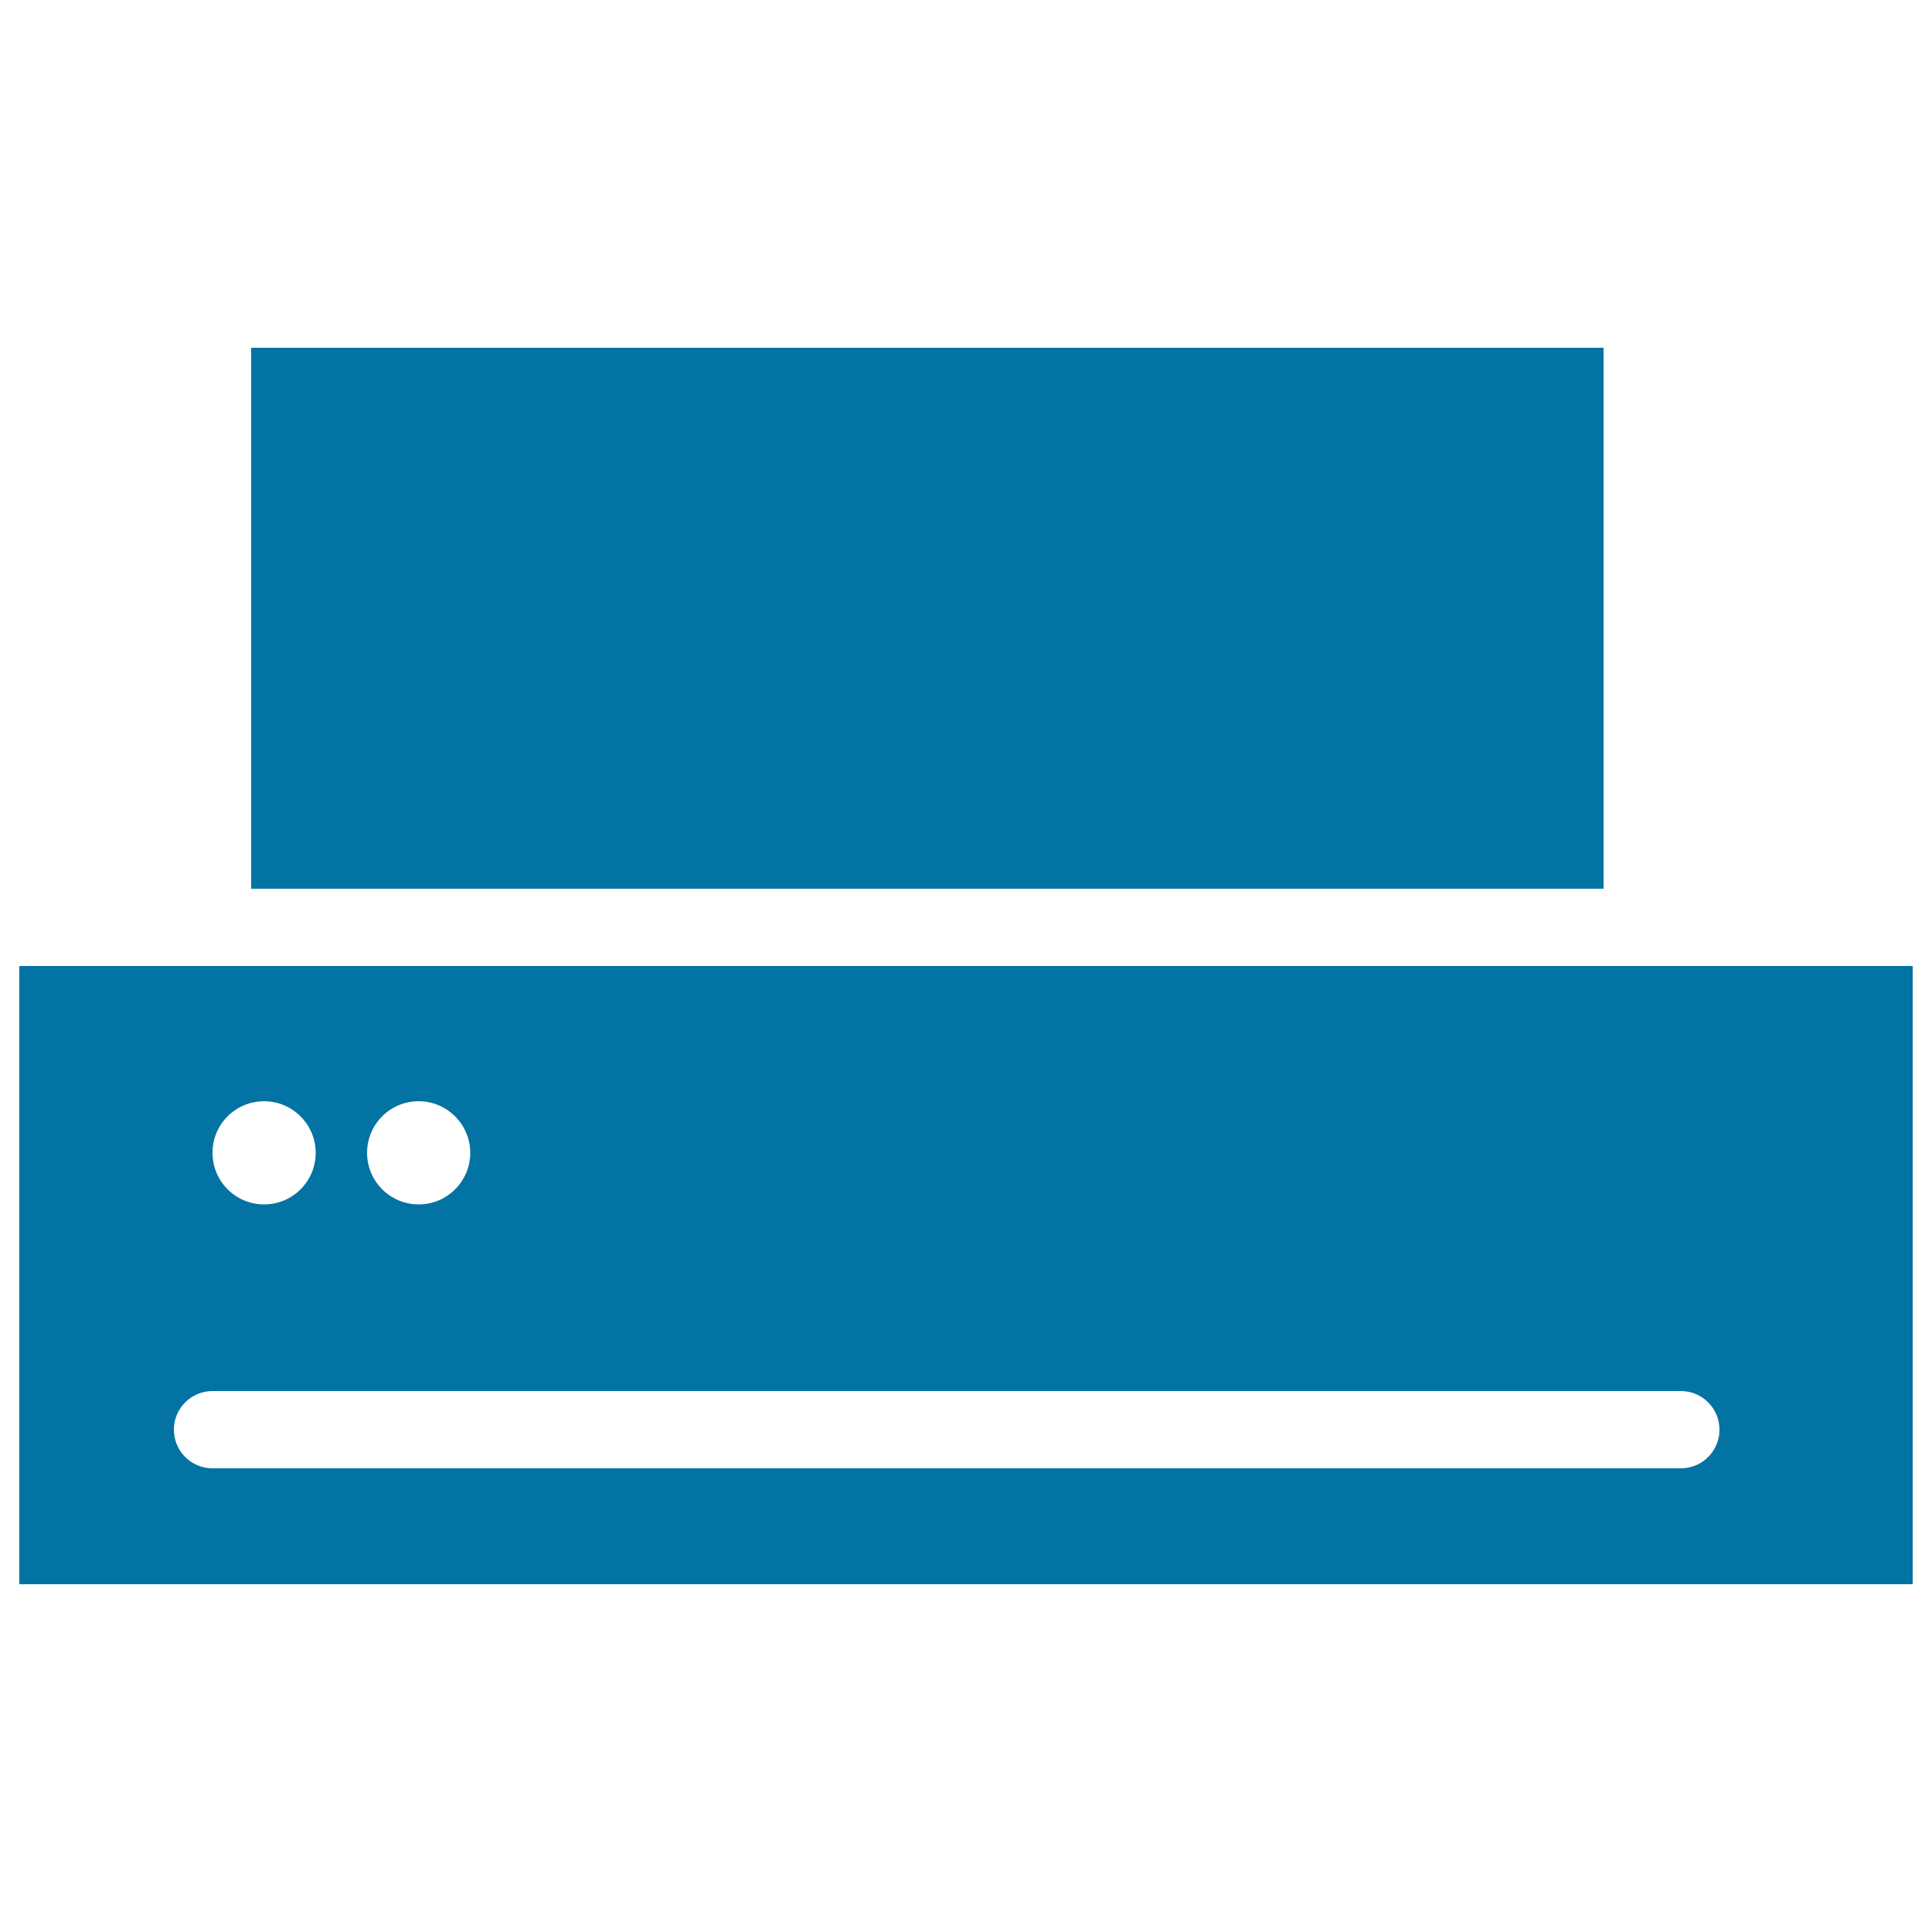 <svg xmlns="http://www.w3.org/2000/svg" viewBox="0 0 1000 1000" style="fill:#0273a2">
<title>Frontal Rectangular Printer SVG icon</title>
<g><g><path d="M990,500H10v320h980V500z M216.7,570c14.7,0,26.7,12,26.7,26.7s-11.9,26.7-26.7,26.7c-14.7,0-26.7-11.9-26.7-26.7C190,581.9,201.9,570,216.7,570z M136.7,570c14.7,0,26.7,12,26.7,26.7s-11.9,26.7-26.7,26.7c-14.7,0-26.7-11.9-26.7-26.7C110,581.9,121.9,570,136.7,570z M870,760H110c-11.1,0-20-9-20-20c0-11,8.9-20,20-20h760c11.1,0,20,9,20,20C890,751,881.1,760,870,760z"/><rect x="130" y="180" width="700" height="280"/></g></g>
</svg>